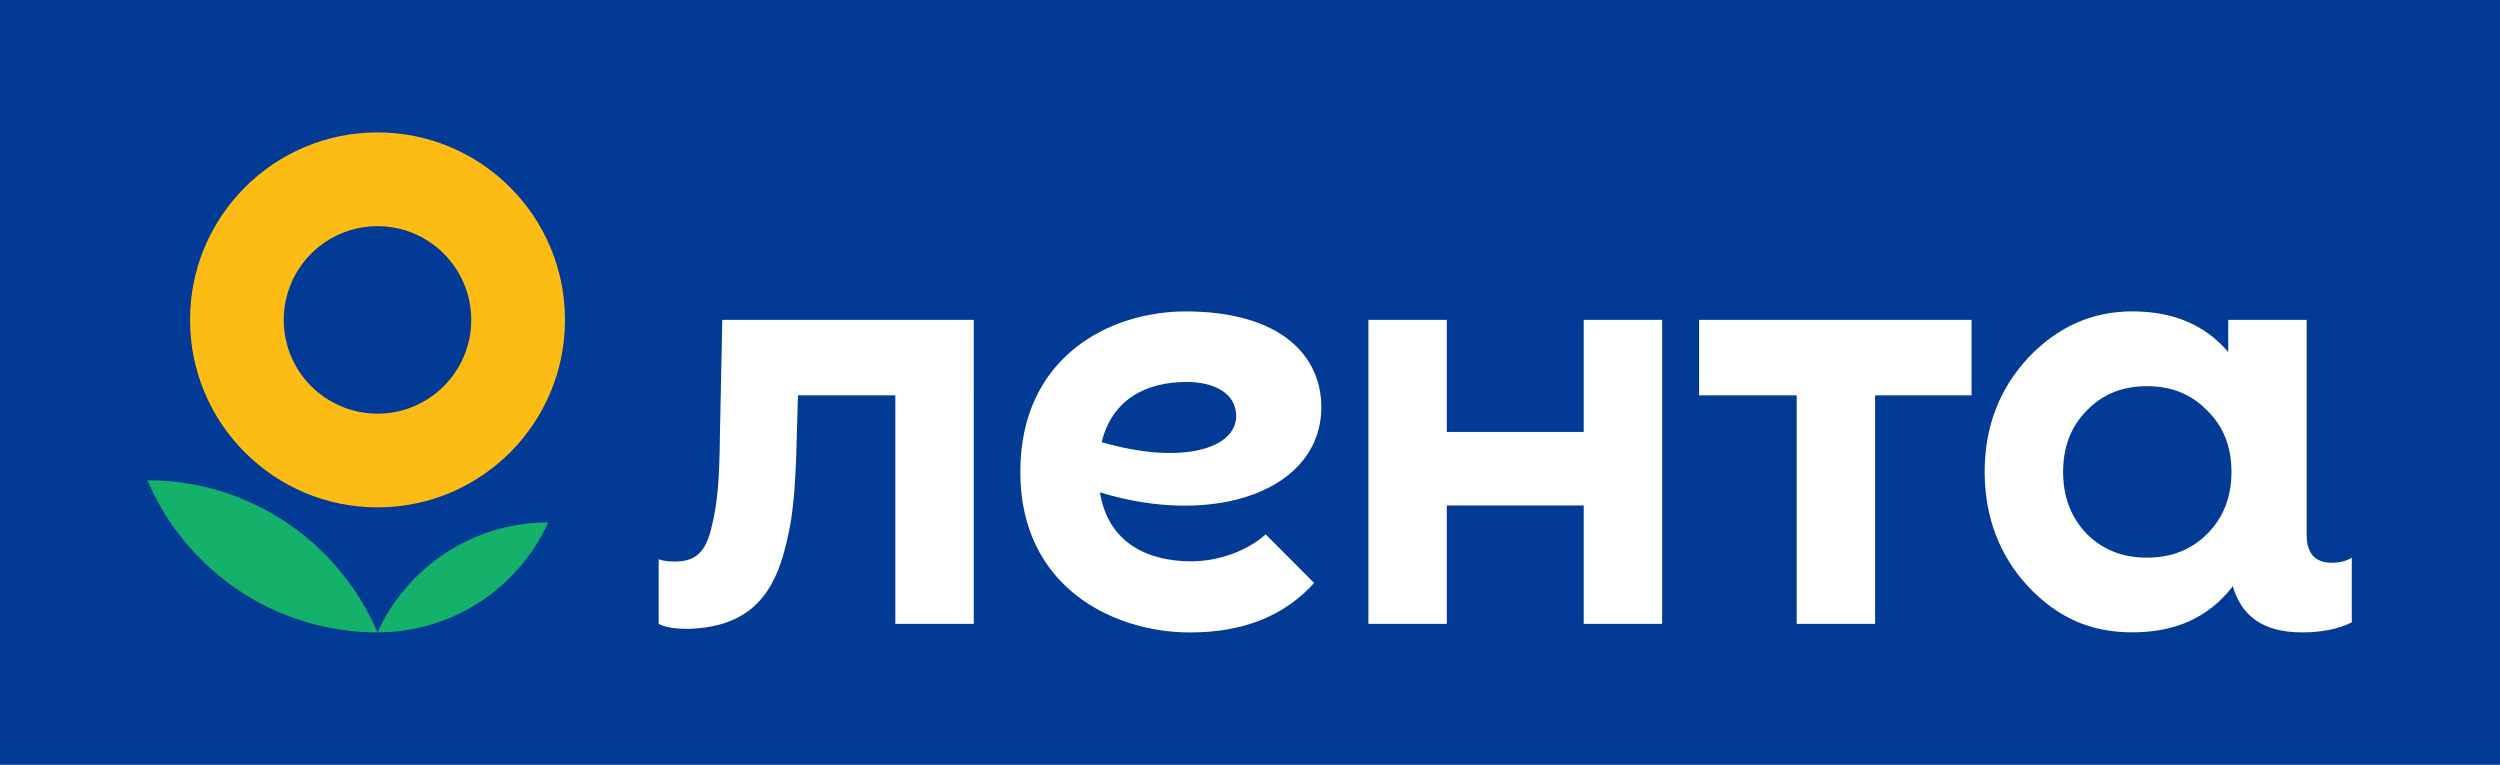 <?xml version="1.0" encoding="UTF-8"?> <svg xmlns="http://www.w3.org/2000/svg" id="Layer_1" data-name="Layer 1" viewBox="0 0 490.32 150"><defs><style> .cls-1 { fill: #013b95; } .cls-2 { fill: #fff; } .cls-3 { fill: #14b16b; } .cls-4 { fill: #fcbc13; fill-rule: evenodd; } </style></defs><rect class="cls-1" x="-1.13" y="-.7" width="492.42" height="151.4"></rect><g><path class="cls-3" d="M28.91,94.2c7.47,17.53,24.86,29.83,45.12,29.83-7.47-17.54-24.86-29.83-45.12-29.83Z"></path><path class="cls-3" d="M74.04,124.02c14.89,0,27.7-8.85,33.49-21.56-14.88,0-27.7,8.85-33.49,21.56Z"></path><path class="cls-4" d="M74.04,99.51c20.31,0,36.77-16.46,36.77-36.77s-16.46-36.77-36.77-36.77-36.77,16.47-36.77,36.77,16.46,36.77,36.77,36.77Zm0-18.38c10.15,0,18.38-8.23,18.38-18.39s-8.23-18.38-18.38-18.38-18.39,8.23-18.39,18.38,8.23,18.39,18.39,18.39Z"></path><path class="cls-2" d="M310.61,62.74h15.38v59.62h-15.38v-23.22h-26.85v23.22h-15.38V62.74h15.38v21.97h26.85v-21.97Zm22.62,14.79h19.15v44.83h15.38v-44.83h18.92v-14.79h-53.44v14.79h0Zm128.02,31.86v12.67c-2.62,1.31-5.9,1.97-9.72,1.97-7.99,0-12.01-3.48-13.62-9.08l-.26,.37c-4.65,5.84-11.09,8.7-19.43,8.7s-14.79-2.98-20.51-9.06c-5.6-6.08-8.46-13.59-8.46-22.42s2.86-16.21,8.46-22.29c5.72-6.08,12.52-9.18,20.51-9.18s14.21,2.62,18.8,7.97v-6.3h15.38v42.17c0,3.6,1.64,5.46,4.92,5.46,1.53,0,2.84-.33,3.93-.98Zm-23.6-16.84c0-4.88-1.55-8.93-4.77-12.04-3.1-3.22-7.03-4.77-11.8-4.77s-8.7,1.55-11.8,4.77c-3.1,3.1-4.65,7.16-4.65,12.04s1.55,8.95,4.65,12.17c3.1,3.1,7.03,4.65,11.8,4.65s8.71-1.55,11.8-4.65c3.22-3.22,4.77-7.28,4.77-12.17ZM141.66,62.74l-.46,22.4c-.11,9.07-.44,13.55-1.75,18.68-1.2,4.92-3.5,6.31-7.1,6.31-1.21,0-2.3-.11-3.17-.44v12.67c1.2,.65,3.17,.98,5.79,.98,10.81-.33,16.06-5.43,18.68-14.6,1.86-6.56,2.18-11.58,2.51-19.12l.34-12.09h19.1v44.83h15.38V62.74h-49.33Zm74.07,33.84c1.66,10.17,9.72,13.51,17.91,13.51,5.42,0,11.11-2.12,14.6-5.29l9.49,9.54c-5.66,6.27-13.55,9.7-24.33,9.7-15.09,0-33.29-8.91-33.29-31.48s17.53-31.48,32.42-31.48c18.83,0,26.62,8.85,26.62,18.76,0,16.21-20.6,23.7-43.41,16.73Zm26.72-14.98c0-4.62-4.57-6.69-9.7-6.69-7.83,0-14.61,3.3-16.68,11.81,15.95,4.61,26.38,1.17,26.38-5.12Z"></path></g></svg> 